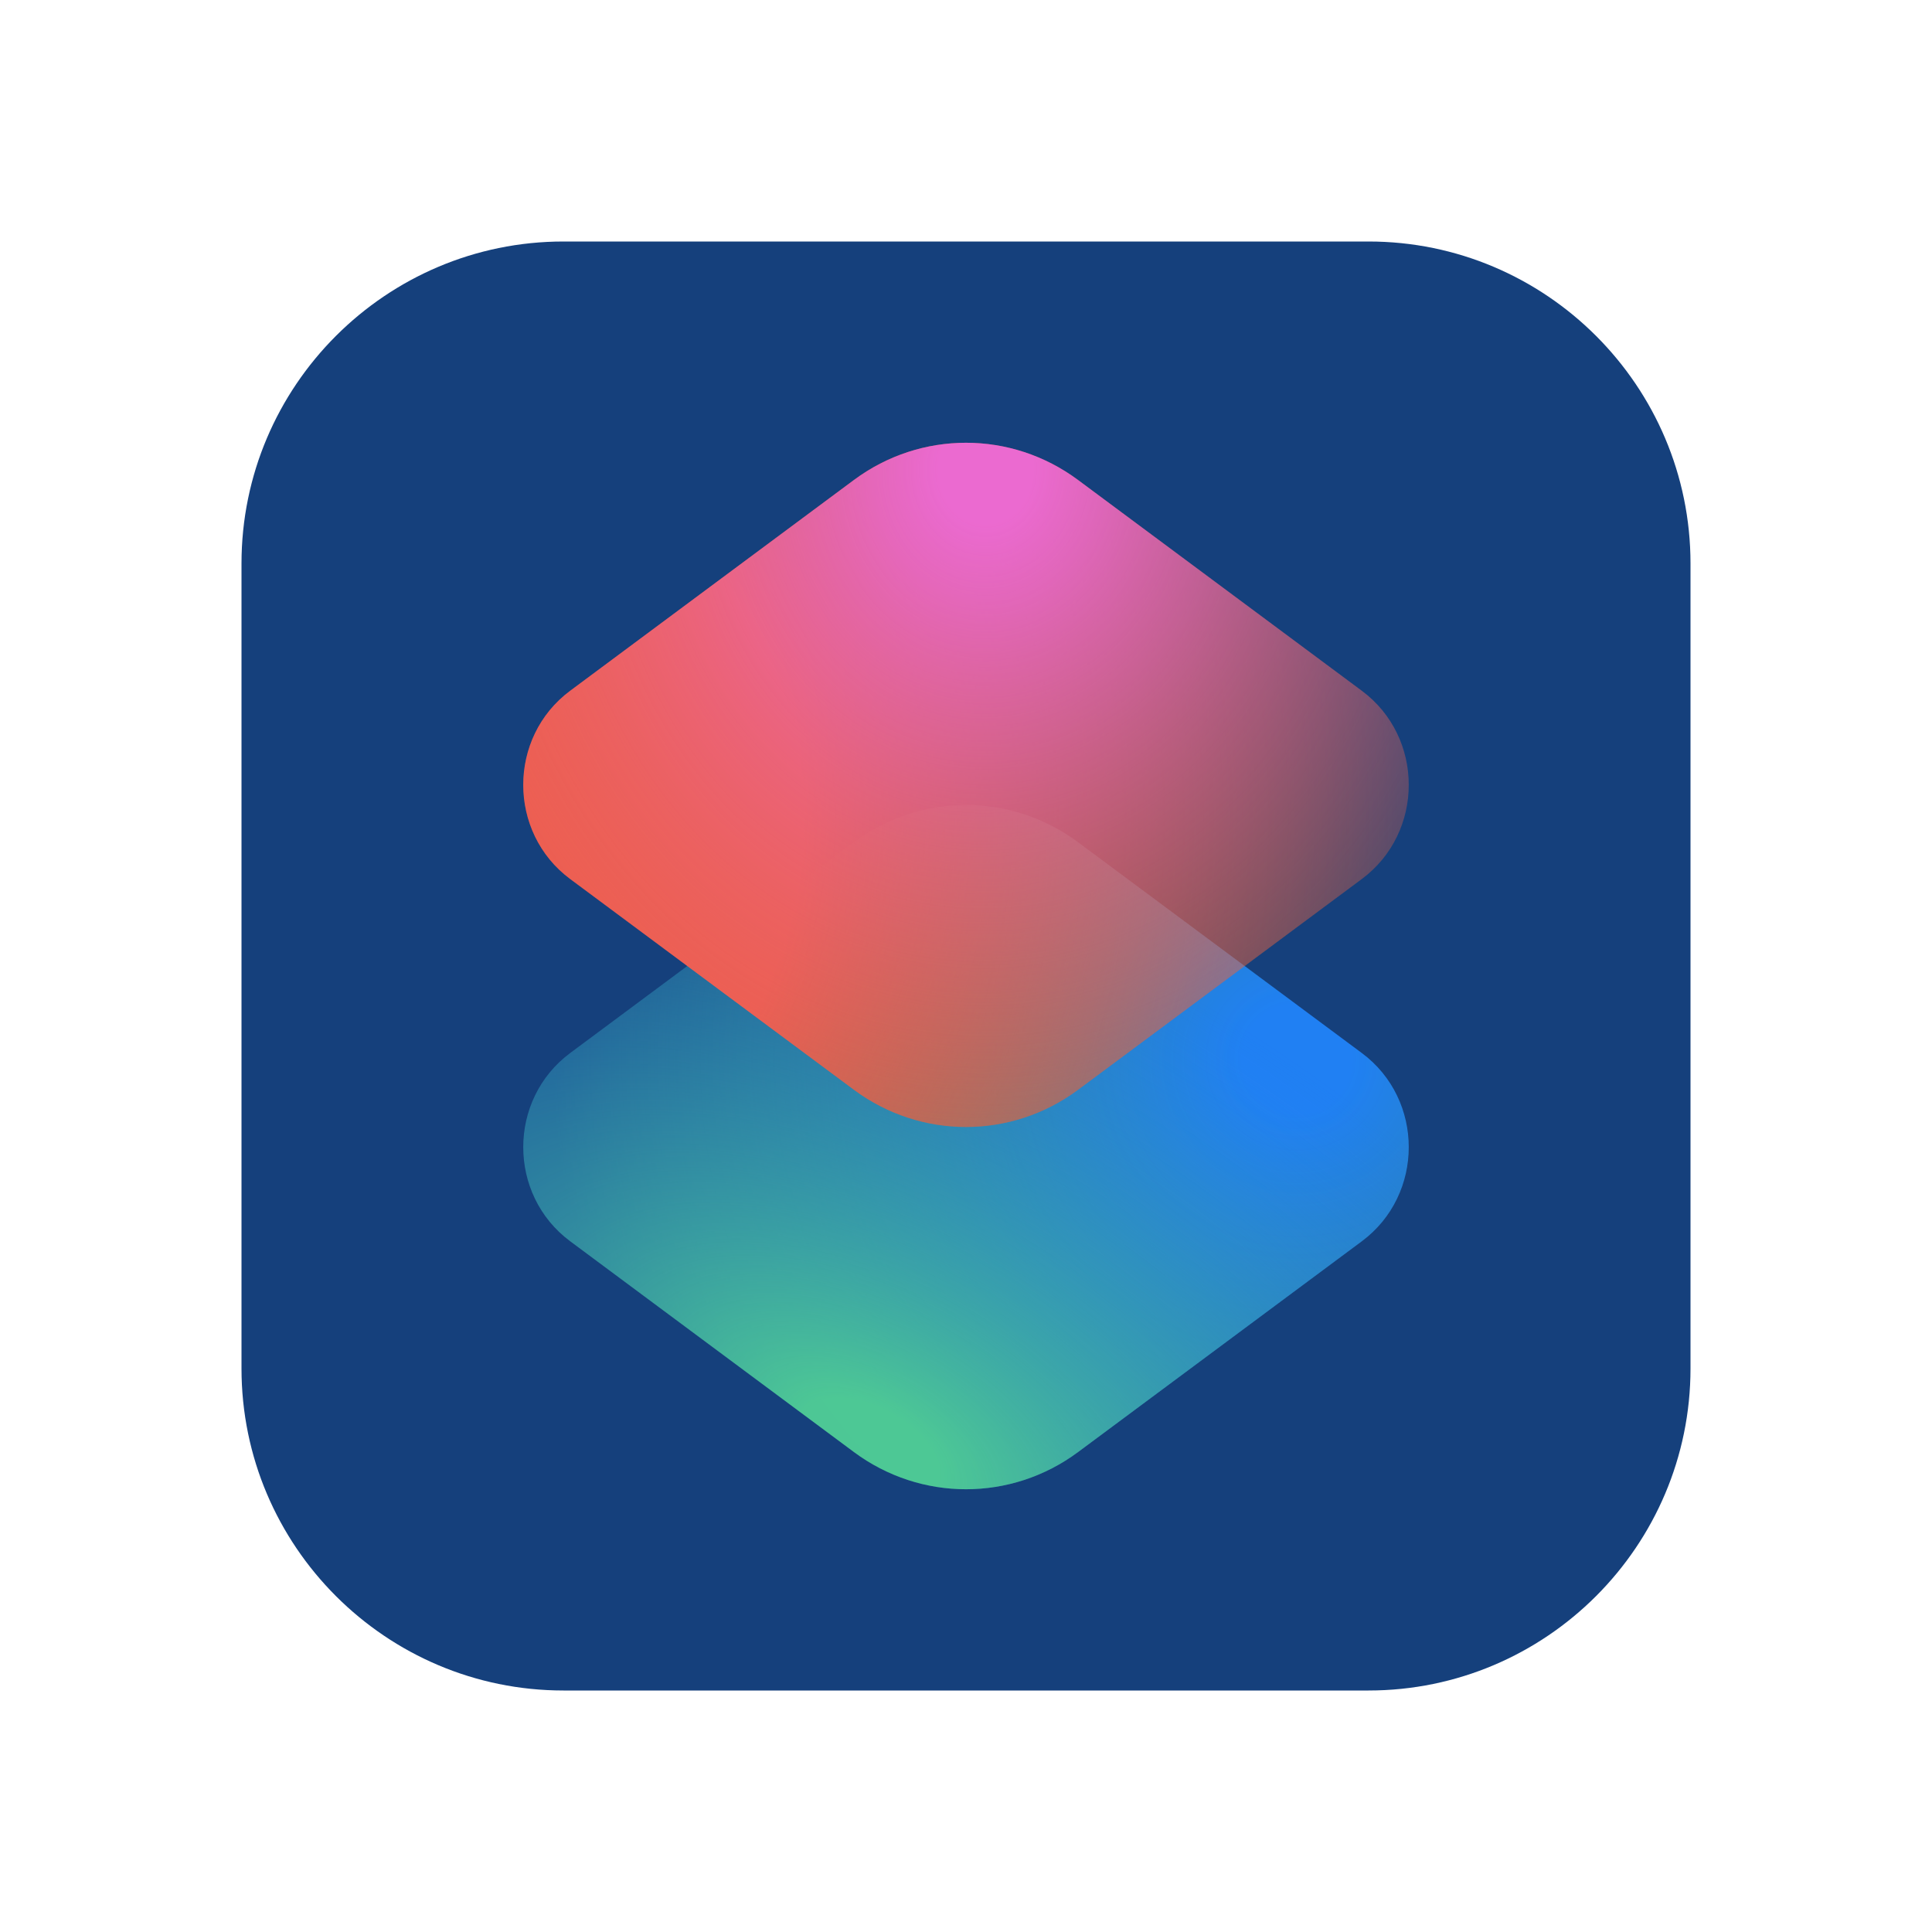 <svg xmlns="http://www.w3.org/2000/svg" viewBox="0 0 48 48" width="240px" height="240px"><path fill="#15407c" d="M34,42H14c-4.411,0-8-3.589-8-8V14c0-4.411,3.589-8,8-8h20c4.411,0,8,3.589,8,8v20 C42,38.411,38.411,42,34,42z"></path><radialGradient id="shortcuts1" cx="32.217" cy="26.315" r="18.488" gradientUnits="userSpaceOnUse"><stop offset=".074" stop-color="#2080f3"></stop><stop offset="1" stop-color="#53d390" stop-opacity="0"></stop></radialGradient><path fill="url(#shortcuts1)" d="M21.216,36.076l-7.05-5.237c-1.555-1.155-1.555-3.521,0-4.677l7.05-5.237 c1.659-1.233,3.909-1.233,5.568,0l7.05,5.237c1.555,1.155,1.555,3.521,0,4.677l-7.05,5.237 C25.125,37.308,22.875,37.308,21.216,36.076z"></path><radialGradient id="shortcuts2" cx="21.652" cy="36" r="13.714" gradientTransform="matrix(.479 -.878 1.606 .876 -46.546 23.465)" gradientUnits="userSpaceOnUse"><stop offset=".074" stop-color="#50ce96" stop-opacity=".941"></stop><stop offset="1" stop-color="#2080f2" stop-opacity="0"></stop></radialGradient><path fill="url(#shortcuts2)" d="M21.216,36.076l-7.05-5.237c-1.555-1.155-1.555-3.521,0-4.677l7.05-5.237 c1.659-1.233,3.909-1.233,5.568,0l7.05,5.237c1.555,1.155,1.555,3.521,0,4.677l-7.05,5.237 C25.125,37.308,22.875,37.308,21.216,36.076z"></path><radialGradient id="shortcuts3" cx="10.043" cy="20.348" r="25.25" gradientUnits="userSpaceOnUse"><stop offset=".393" stop-color="#ef5d57"></stop><stop offset="1" stop-color="#e36001" stop-opacity="0"></stop></radialGradient><path fill="url(#shortcuts3)" d="M21.216,27.076l-7.05-5.237c-1.555-1.155-1.555-3.521,0-4.677l7.05-5.237 c1.659-1.233,3.909-1.233,5.568,0l7.05,5.237c1.555,1.155,1.555,3.521,0,4.677l-7.05,5.237 C25.125,28.308,22.875,28.308,21.216,27.076z"></path><radialGradient id="shortcuts4" cx="24.489" cy="11.641" r="21.038" gradientTransform="matrix(-.023 1 -.867 -.02 35.155 -12.606)" gradientUnits="userSpaceOnUse"><stop offset=".064" stop-color="#eb6ad0"></stop><stop offset=".158" stop-color="#eb69c5" stop-opacity=".899"></stop><stop offset=".324" stop-color="#e968a8" stop-opacity=".722"></stop><stop offset=".54" stop-color="#e86679" stop-opacity=".491"></stop><stop offset=".797" stop-color="#e56339" stop-opacity=".217"></stop><stop offset="1" stop-color="#e36001" stop-opacity="0"></stop></radialGradient><path fill="url(#shortcuts4)" d="M21.216,27.076l-7.05-5.237c-1.555-1.155-1.555-3.521,0-4.677l7.05-5.237 c1.659-1.233,3.909-1.233,5.568,0l7.05,5.237c1.555,1.155,1.555,3.521,0,4.677l-7.05,5.237 C25.125,28.308,22.875,28.308,21.216,27.076z"></path></svg>